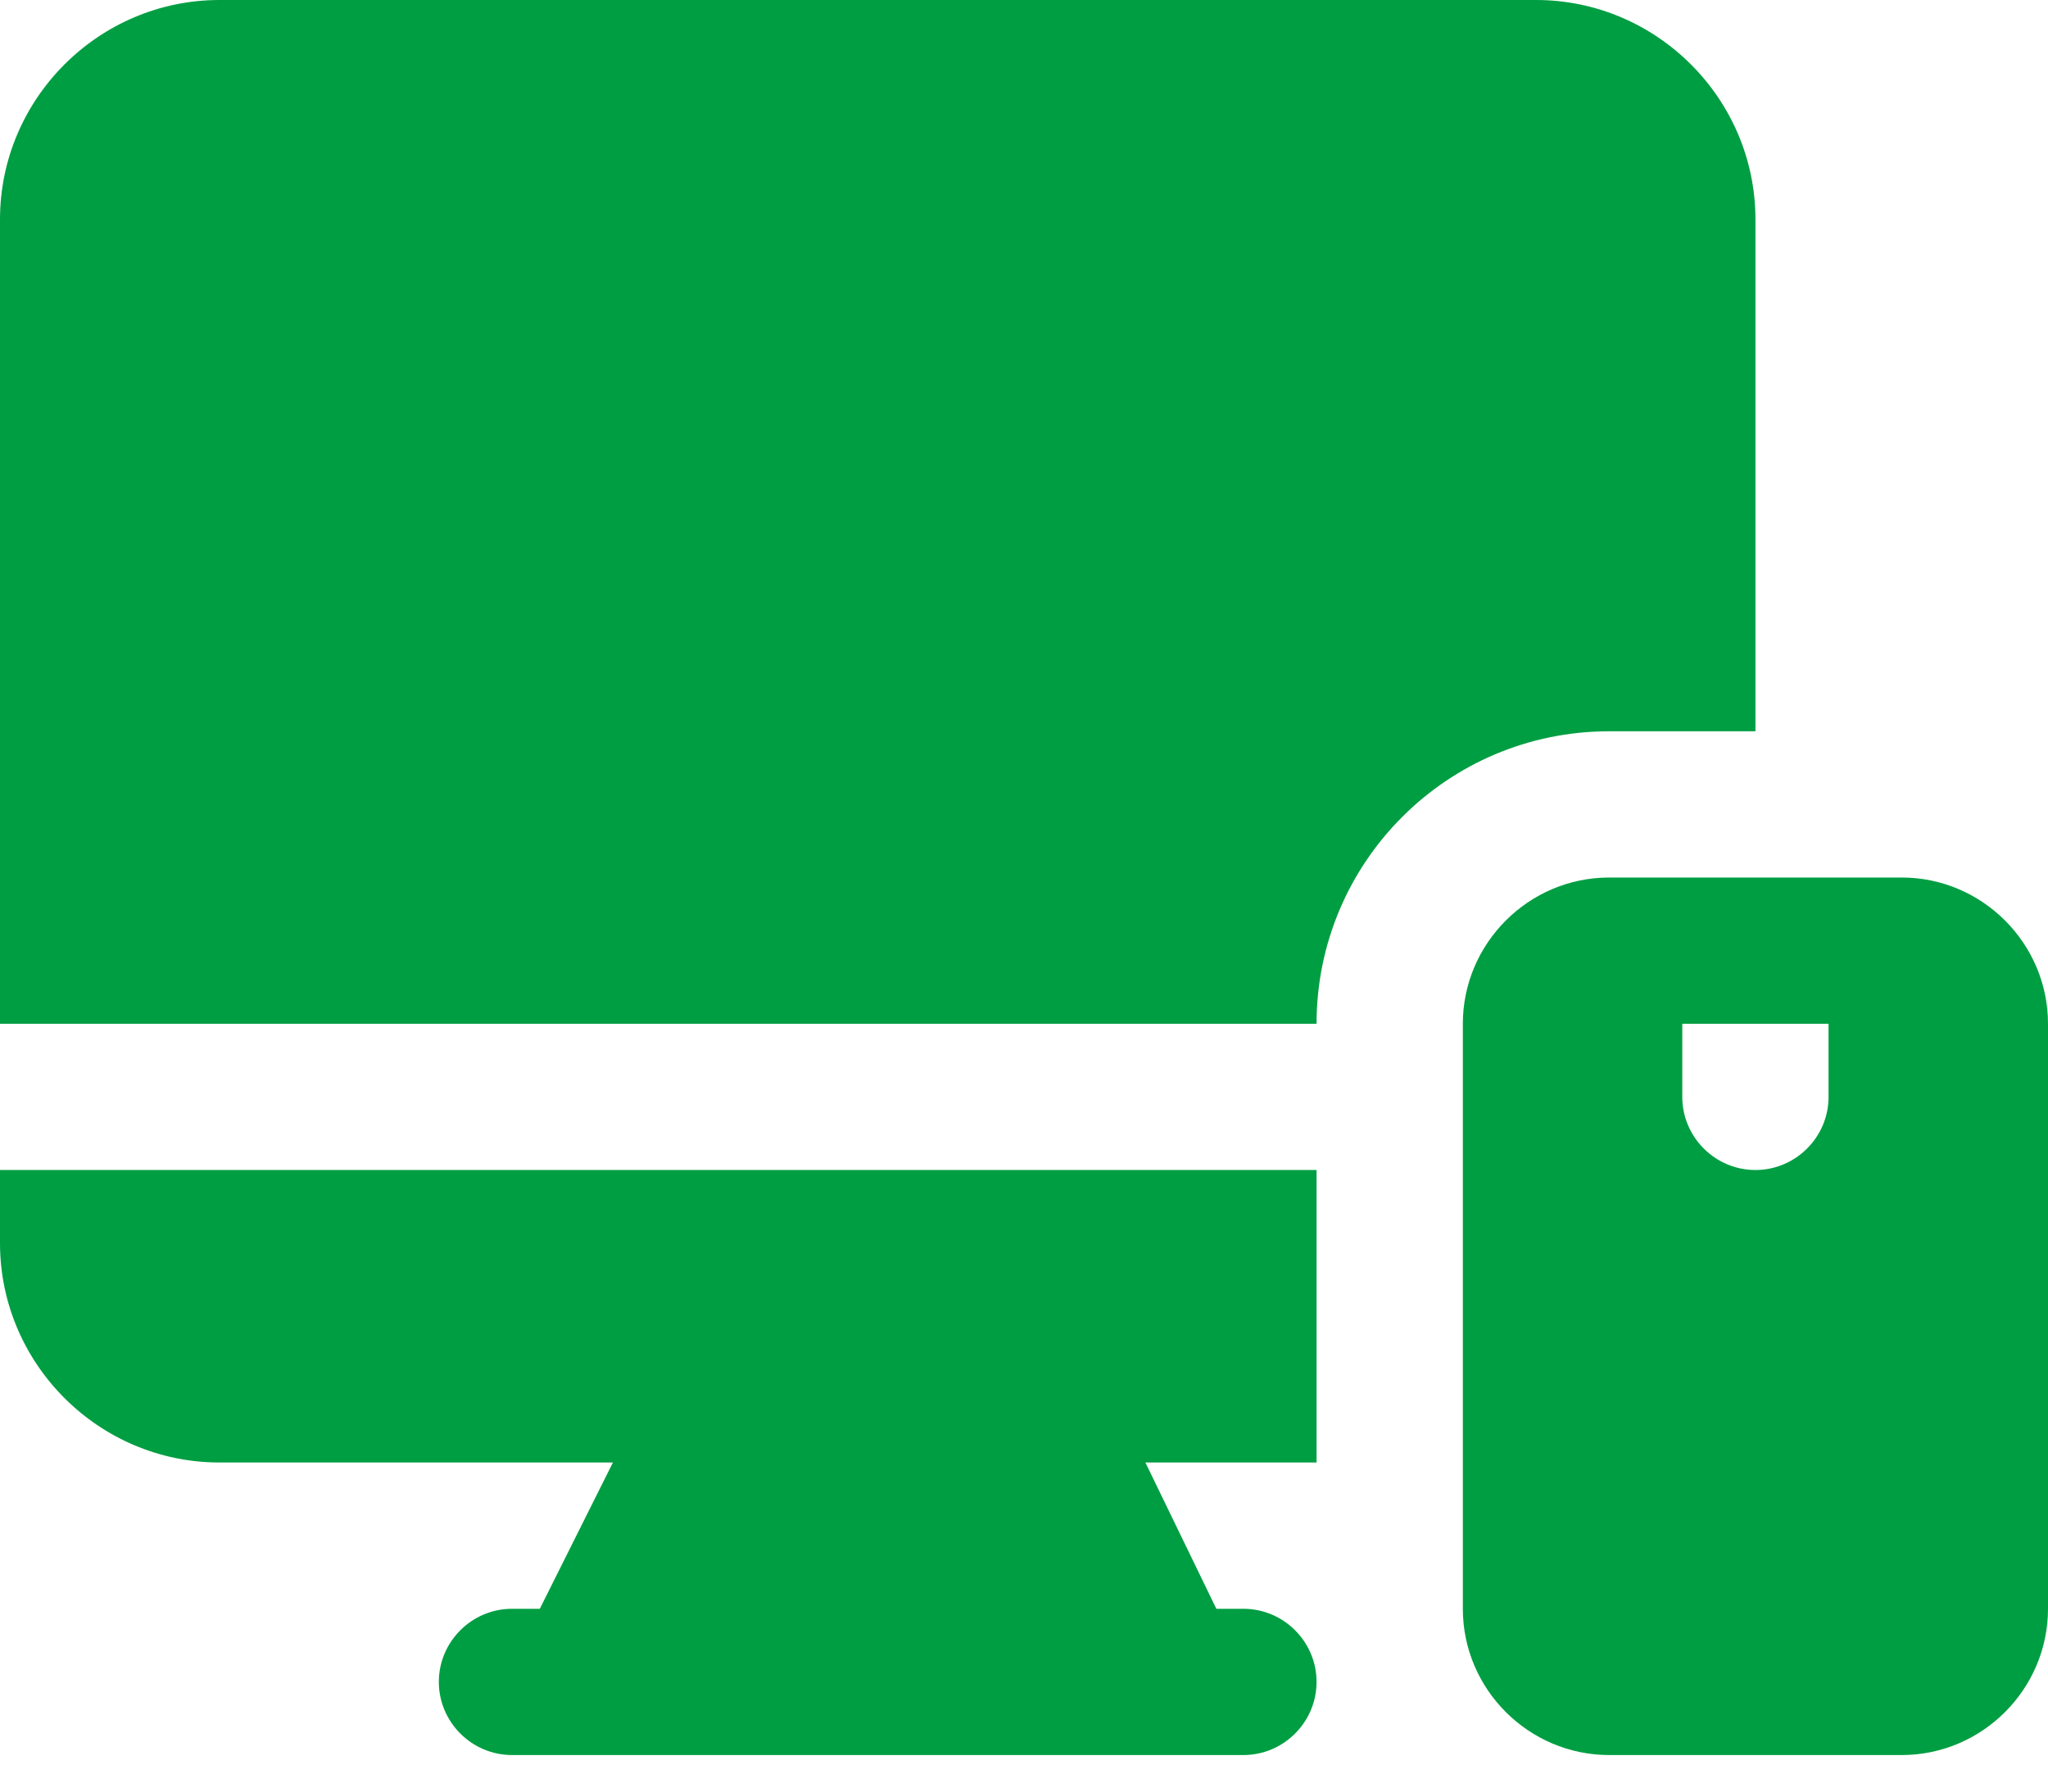 <svg width="40" height="35" viewBox="0 0 40 35" fill="none" xmlns="http://www.w3.org/2000/svg">
<path d="M37.143 17.143H31.429C29.857 17.143 28.571 18.429 28.571 20V31.429C28.571 33 29.857 34.286 31.429 34.286H37.143C38.714 34.286 40 33 40 31.429V20C40 18.429 38.714 17.143 37.143 17.143ZM35.714 21.429C35.714 22.214 35.071 22.857 34.286 22.857C33.5 22.857 32.857 22.214 32.857 21.429V20H35.714V21.429Z" fill="#009E42"/>
<path d="M34.286 14.286V4.286C34.286 1.929 32.357 0 30 0H4.286C1.929 0 0 1.929 0 4.286V20H25.714C25.714 16.843 28.271 14.286 31.429 14.286H34.286Z" fill="#009E42"/>
<path d="M0 24.286C0 26.643 1.929 28.571 4.286 28.571H11.971L10.543 31.429H10C9.214 31.429 8.571 32.071 8.571 32.857C8.571 33.643 9.214 34.286 10 34.286H24.286C25.071 34.286 25.714 33.643 25.714 32.857C25.714 32.071 25.071 31.429 24.286 31.429H23.757L22.371 28.571H25.714V22.857H0V24.286Z" fill="#009E42"/>
</svg>
